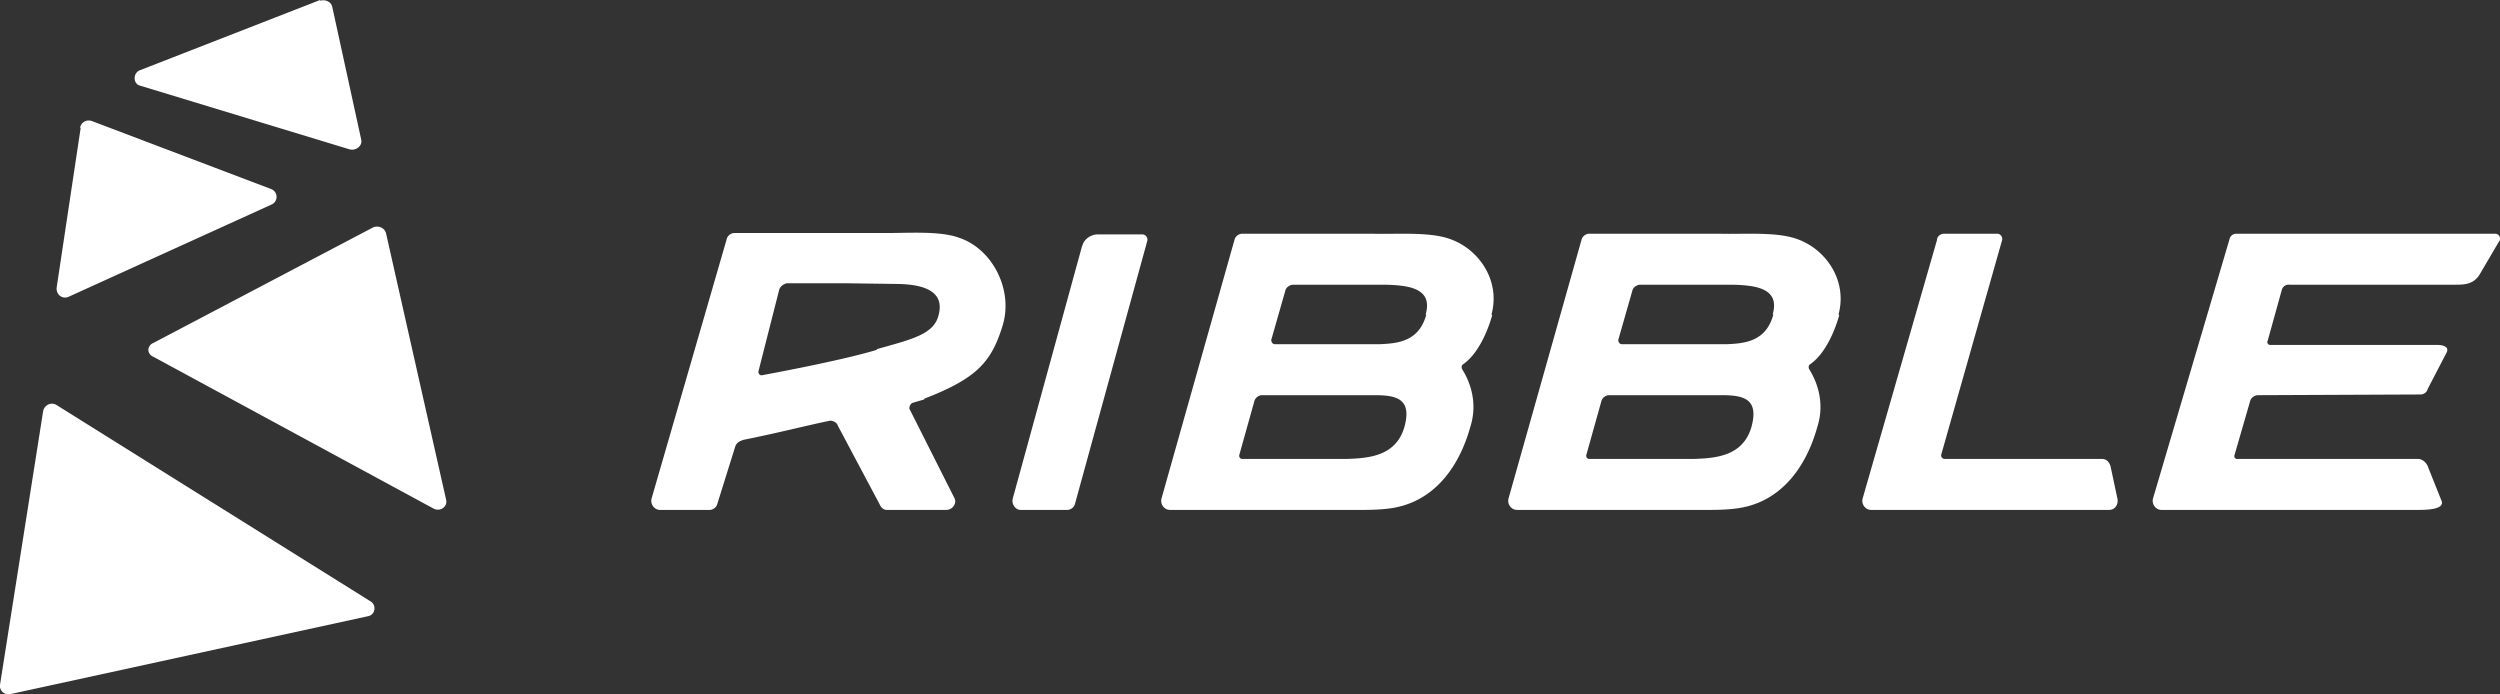 <svg xmlns="http://www.w3.org/2000/svg" viewBox="0 0 353 98">
  <rect x="0" y="0" width="353" height="98" fill="#333333" stroke="none"/>
  <g fill="#FFF" fill-rule="evenodd">
    <path d="M11.4 18L8 40.6c-.1 1 .8 1.7 1.7 1.3l28.6-13c1-.4 1-1.8 0-2.2L13 17.1c-.8-.3-1.6.2-1.7 1M63 70.6l-8.5-37.7c-.2-.7-1-1.1-1.8-.8l-31 16.3c-1 .4-1 1.6 0 2l39.5 21.4c.9.5 2-.2 1.8-1.2M1.5 98L52 87c1-.2 1.2-1.6.3-2.1L8 57.2c-.8-.5-1.7 0-1.9.8L0 96.7c-.1.8.6 1.5 1.5 1.3M45.2 0L19.8 9.9c-1.1.4-1 2 0 2.2l29.6 9c1 .2 1.8-.6 1.6-1.4L46.9.9c-.2-.7-1-1-1.7-.8M152.8 34.7L143 70.4c-.2.8.4 1.6 1.1 1.6h6.6c.5 0 1-.4 1.1-.9L162 34c.1-.4-.2-.9-.7-.9H155c-1 0-2 .7-2.2 1.7M250.4 44.4c-1 3.7-3.8 4.1-6.6 4.2H229c-.3 0-.5-.3-.5-.6l2-7c.1-.4.6-.8 1.1-.8h13.1c3 .1 6.7.4 5.6 4.2m-3 15.9c-1.2 4.1-5 4.4-8.1 4.5h-14.8c-.3 0-.5-.3-.4-.6l2.1-7.5c.1-.5.6-.9 1.1-.9h15.9c3.1 0 5.3.5 4.2 4.5m12.3-15.9c1.3-4.8-1.8-9.3-6-10.7-2.9-1-7.6-.6-10.8-.7h-18.4c-.5 0-1 .4-1.1.9L213 70.4c-.2.8.4 1.6 1.2 1.6h27.2c1.8 0 3.6-.1 4.9-.4 5.5-1.2 8.8-5.9 10.3-11.3 1-3.1.2-6-1.1-8.1-.2-.3-.1-.6 0-.7 2.1-1.4 3.5-4.5 4.2-7M201.4 44.4c-1 3.7-3.8 4.1-6.6 4.2H180c-.3 0-.5-.3-.5-.6l2-7c.1-.4.6-.8 1.1-.8h13.1c3 .1 6.7.4 5.6 4.2m-3 15.9c-1.2 4.1-5 4.4-8.1 4.5h-14.8c-.3 0-.5-.3-.4-.6l2.1-7.5c.1-.5.6-.9 1.1-.9h15.9c3.1 0 5.3.5 4.2 4.5m12.3-15.9c1.3-4.8-1.8-9.3-6-10.7-2.9-1-7.6-.6-10.8-.7h-18.4c-.5 0-1 .4-1.1.9L164 70.4c-.2.8.4 1.6 1.2 1.6h27.2c1.8 0 3.6-.1 4.9-.4 5.5-1.2 8.8-5.9 10.3-11.3 1-3.1.2-6-1.1-8.1-.2-.3-.1-.6 0-.7 2.1-1.4 3.5-4.5 4.2-7M123.8 49.4c-5.3 1.6-16.3 3.6-16.3 3.6a.5.5 0 0 1-.4-.6L110 41c.1-.5.6-.9 1.1-1h8.6l7.3.1c3.4.1 6.5 1 5.5 4.5-.7 2.6-3.7 3.3-8.7 4.7m6.7 7c7.2-2.8 9.4-5 11-10.1 1.7-5.1-1.3-11-6-12.6-2.6-1-7-.7-10-.7h-21.8c-.5 0-1 .4-1.1.9L92 70.4c-.2.8.4 1.6 1.2 1.6h7c.5 0 1-.4 1.1-.9l2.5-8c.2-.6.6-.8 1.2-1 5-1 8.8-2 12.2-2.7.5 0 1 .3 1.1.7l5.9 11.1c.2.5.6.8 1 .8h8.4c.9 0 1.5-.9 1.2-1.6l-6.4-12.7c0-.3.1-.6.4-.8l1.7-.5M352.3 33h-36.5c-.5 0-.9.3-1 .8L304 70.4c-.2.8.4 1.6 1.2 1.6h36c1.3 0 4.2 0 3.5-1.4l-1.8-4.5c-.2-.7-.8-1.3-1.5-1.3h-25.6a.4.4 0 0 1-.3-.5l2.2-7.6c.1-.5.6-.9 1.2-.9l22.9-.1c.4 0 .9-.3 1-.8l2.7-5.2c.3-.8-.6-1-1.5-1h-23.5a.4.4 0 0 1-.3-.6l2-7.2a1 1 0 0 1 1.1-.7h23.3c1.3 0 2.6 0 3.5-1.4l2.7-4.6a.7.7 0 0 0-.5-1.2M296.8 64.8h-22.2a.5.5 0 0 1-.5-.6l8.6-30.3c.1-.4-.2-.9-.7-.9h-7.5c-.5 0-1 .4-1 .9L263 70.4c-.2.8.4 1.6 1.2 1.6h33.6c.8 0 1.3-.7 1.2-1.5l-1-4.7c-.2-.6-.6-1-1.2-1"/>
  </g>
</svg>
